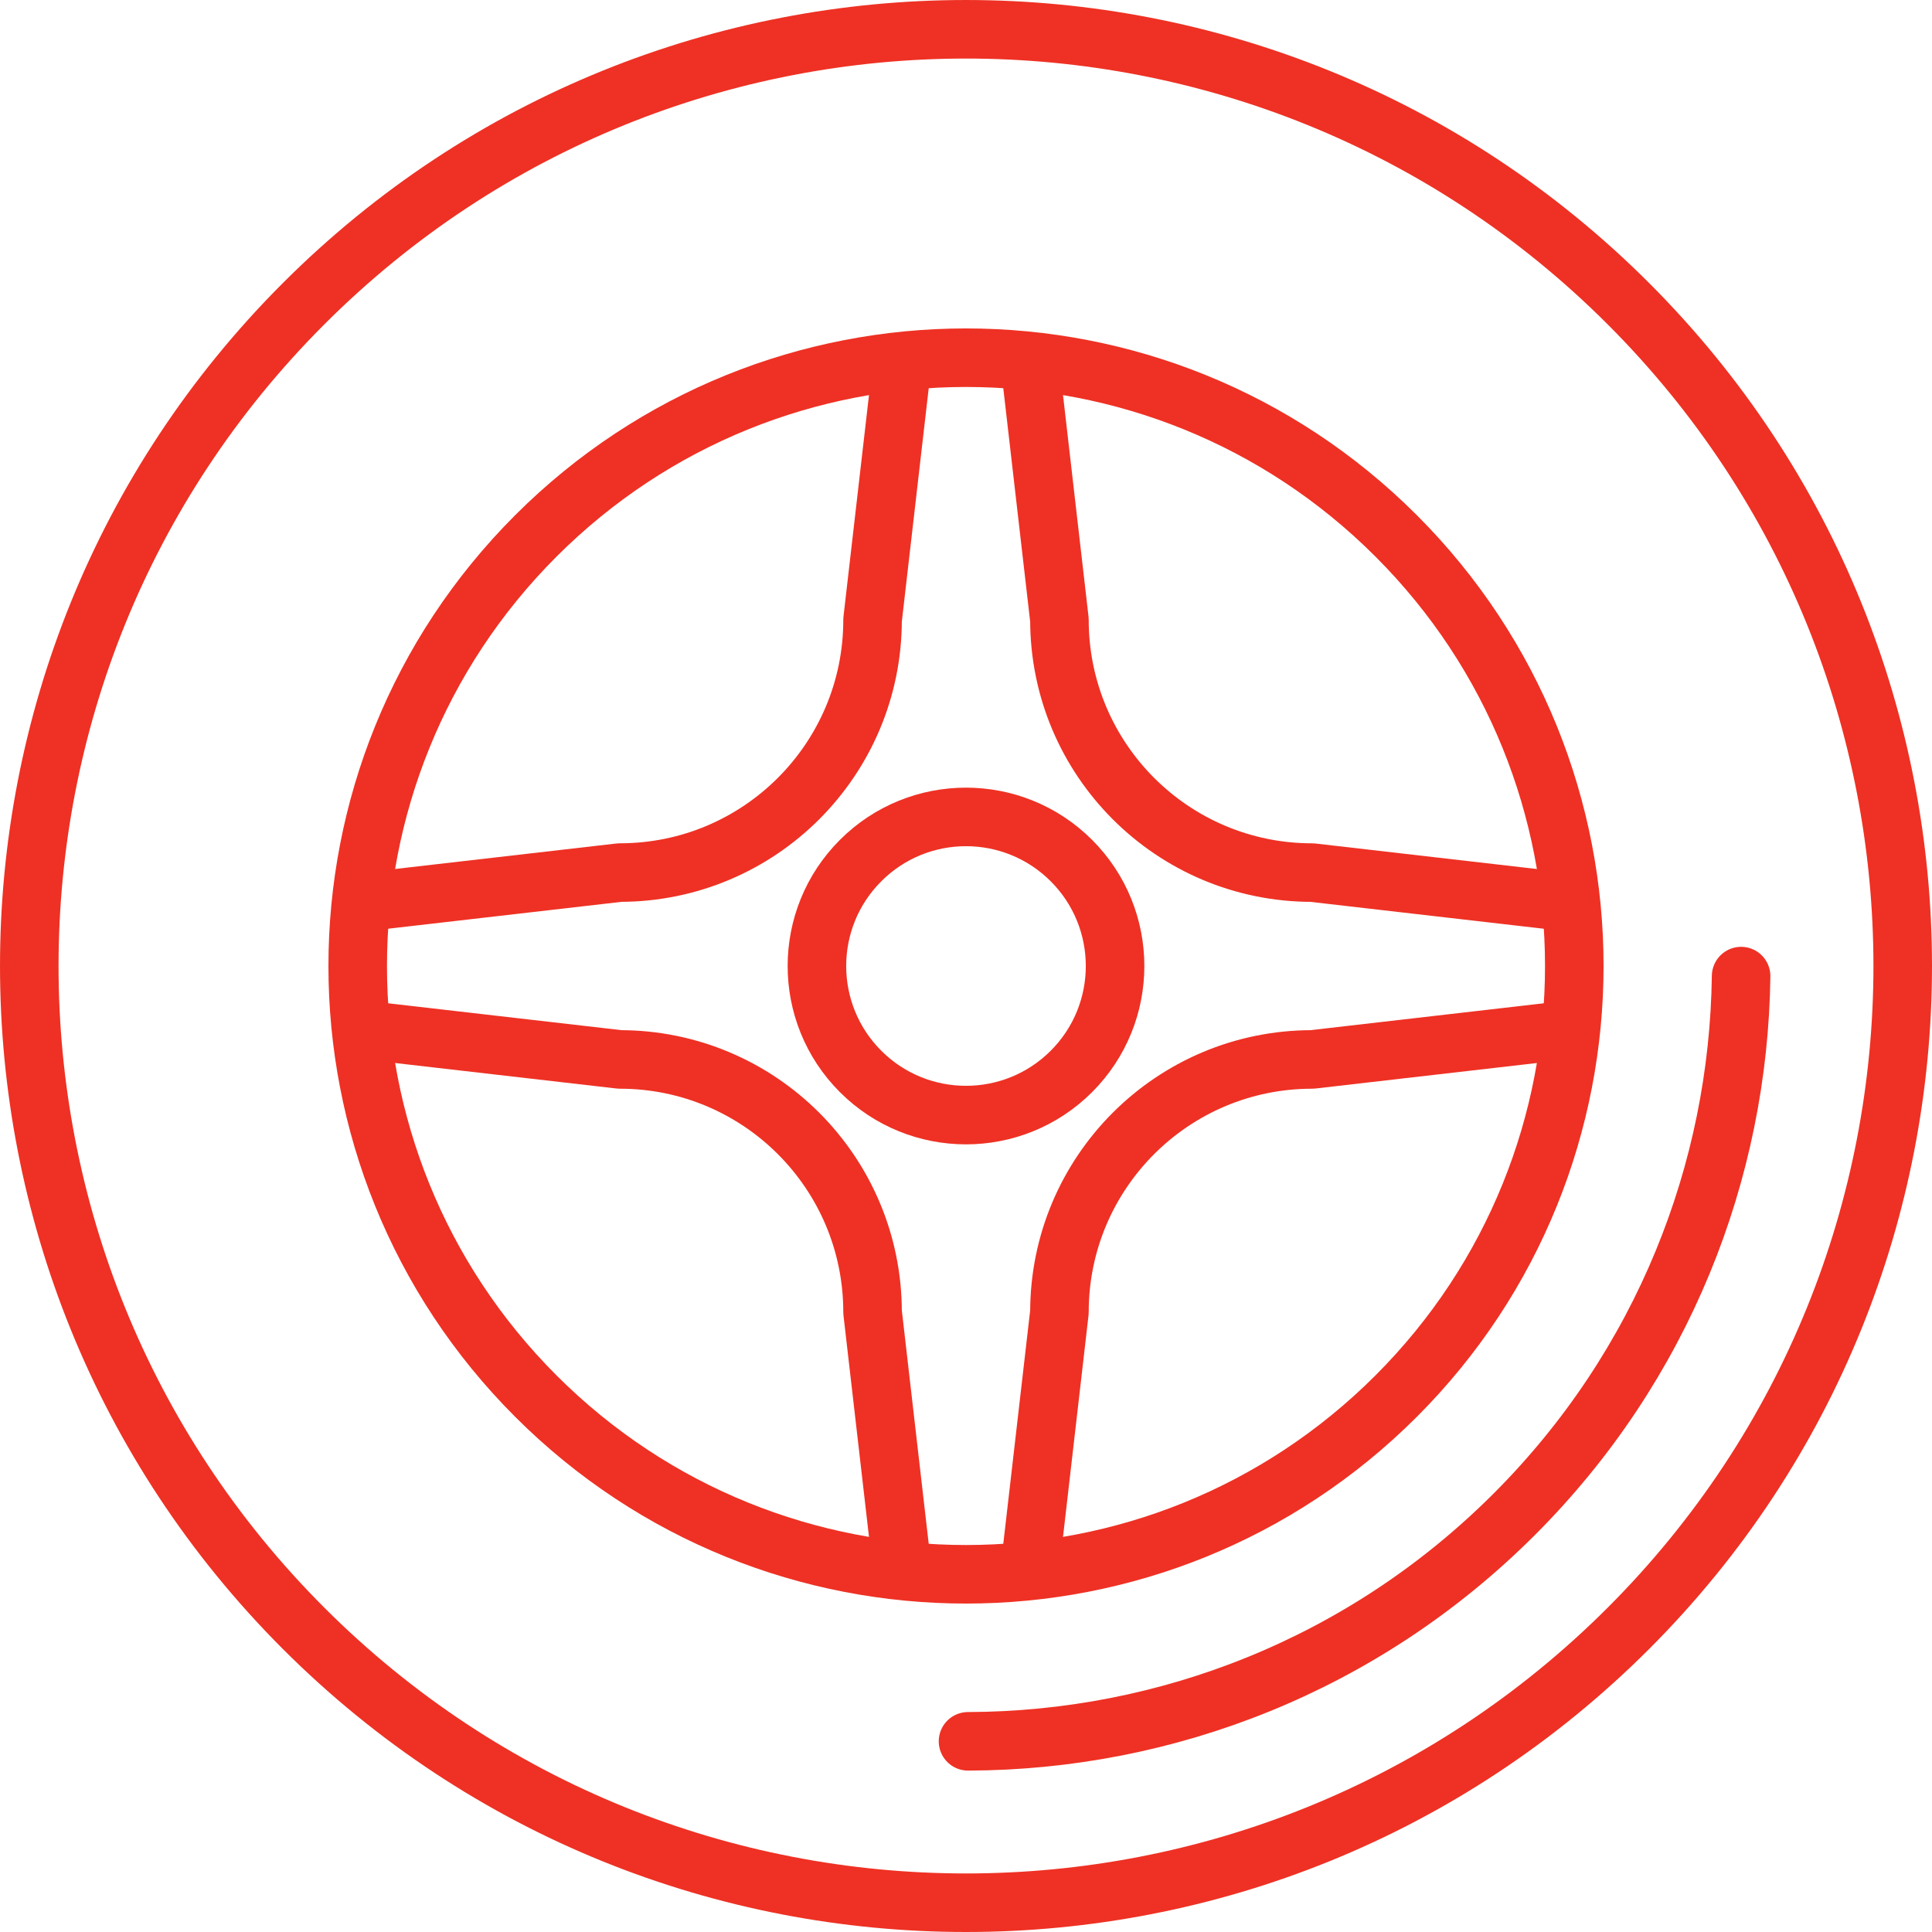 <svg width="66" height="66" viewBox="0 0 66 66" fill="none" xmlns="http://www.w3.org/2000/svg">
<path fill-rule="evenodd" clip-rule="evenodd" d="M55.627 10.373C68.124 22.87 68.124 43.131 55.627 55.628C43.13 68.124 22.869 68.124 10.373 55.628C-2.124 43.131 -2.124 22.87 10.373 10.373C22.869 -2.124 43.13 -2.124 55.627 10.373Z" stroke="#EE3124" stroke-width="2"/>
<path fill-rule="evenodd" clip-rule="evenodd" d="M47.694 18.306C55.809 26.421 55.809 39.579 47.694 47.694C39.579 55.809 26.422 55.809 18.306 47.694C10.191 39.579 10.191 26.421 18.306 18.306C26.422 10.191 39.579 10.191 47.694 18.306Z" stroke="#EE3124" stroke-width="2"/>
<path fill-rule="evenodd" clip-rule="evenodd" d="M36.601 29.399C38.59 31.388 38.59 34.613 36.601 36.602C34.612 38.59 31.387 38.59 29.399 36.602C27.41 34.613 27.41 31.388 29.399 29.399C31.387 27.41 34.612 27.41 36.601 29.399Z" stroke="#EE3124" stroke-width="2"/>
<path d="M35.192 12.495L36.192 21.177C36.192 25.944 40.056 29.809 44.823 29.809L53.505 30.809" stroke="#EE3124" stroke-width="2" stroke-linecap="round" stroke-linejoin="round"/>
<path d="M12.495 30.808L21.177 29.808C25.944 29.808 29.808 25.944 29.808 21.177L30.808 12.495" stroke="#EE3124" stroke-width="2" stroke-linecap="round" stroke-linejoin="round"/>
<path d="M30.808 53.505L29.808 44.823C29.808 40.056 25.943 36.192 21.177 36.192L12.495 35.192" stroke="#EE3124" stroke-width="2" stroke-linecap="round" stroke-linejoin="round"/>
<path d="M53.505 35.192L44.823 36.192C40.056 36.192 36.192 40.056 36.192 44.823L35.192 53.505" stroke="#EE3124" stroke-width="2" stroke-linecap="round" stroke-linejoin="round"/>
<path d="M59.479 33.345C59.393 40.008 56.813 46.646 51.729 51.73C46.575 56.884 39.825 59.469 33.069 59.486" stroke="#EE3124" stroke-width="2" stroke-linecap="round" stroke-linejoin="round"/>
</svg>
